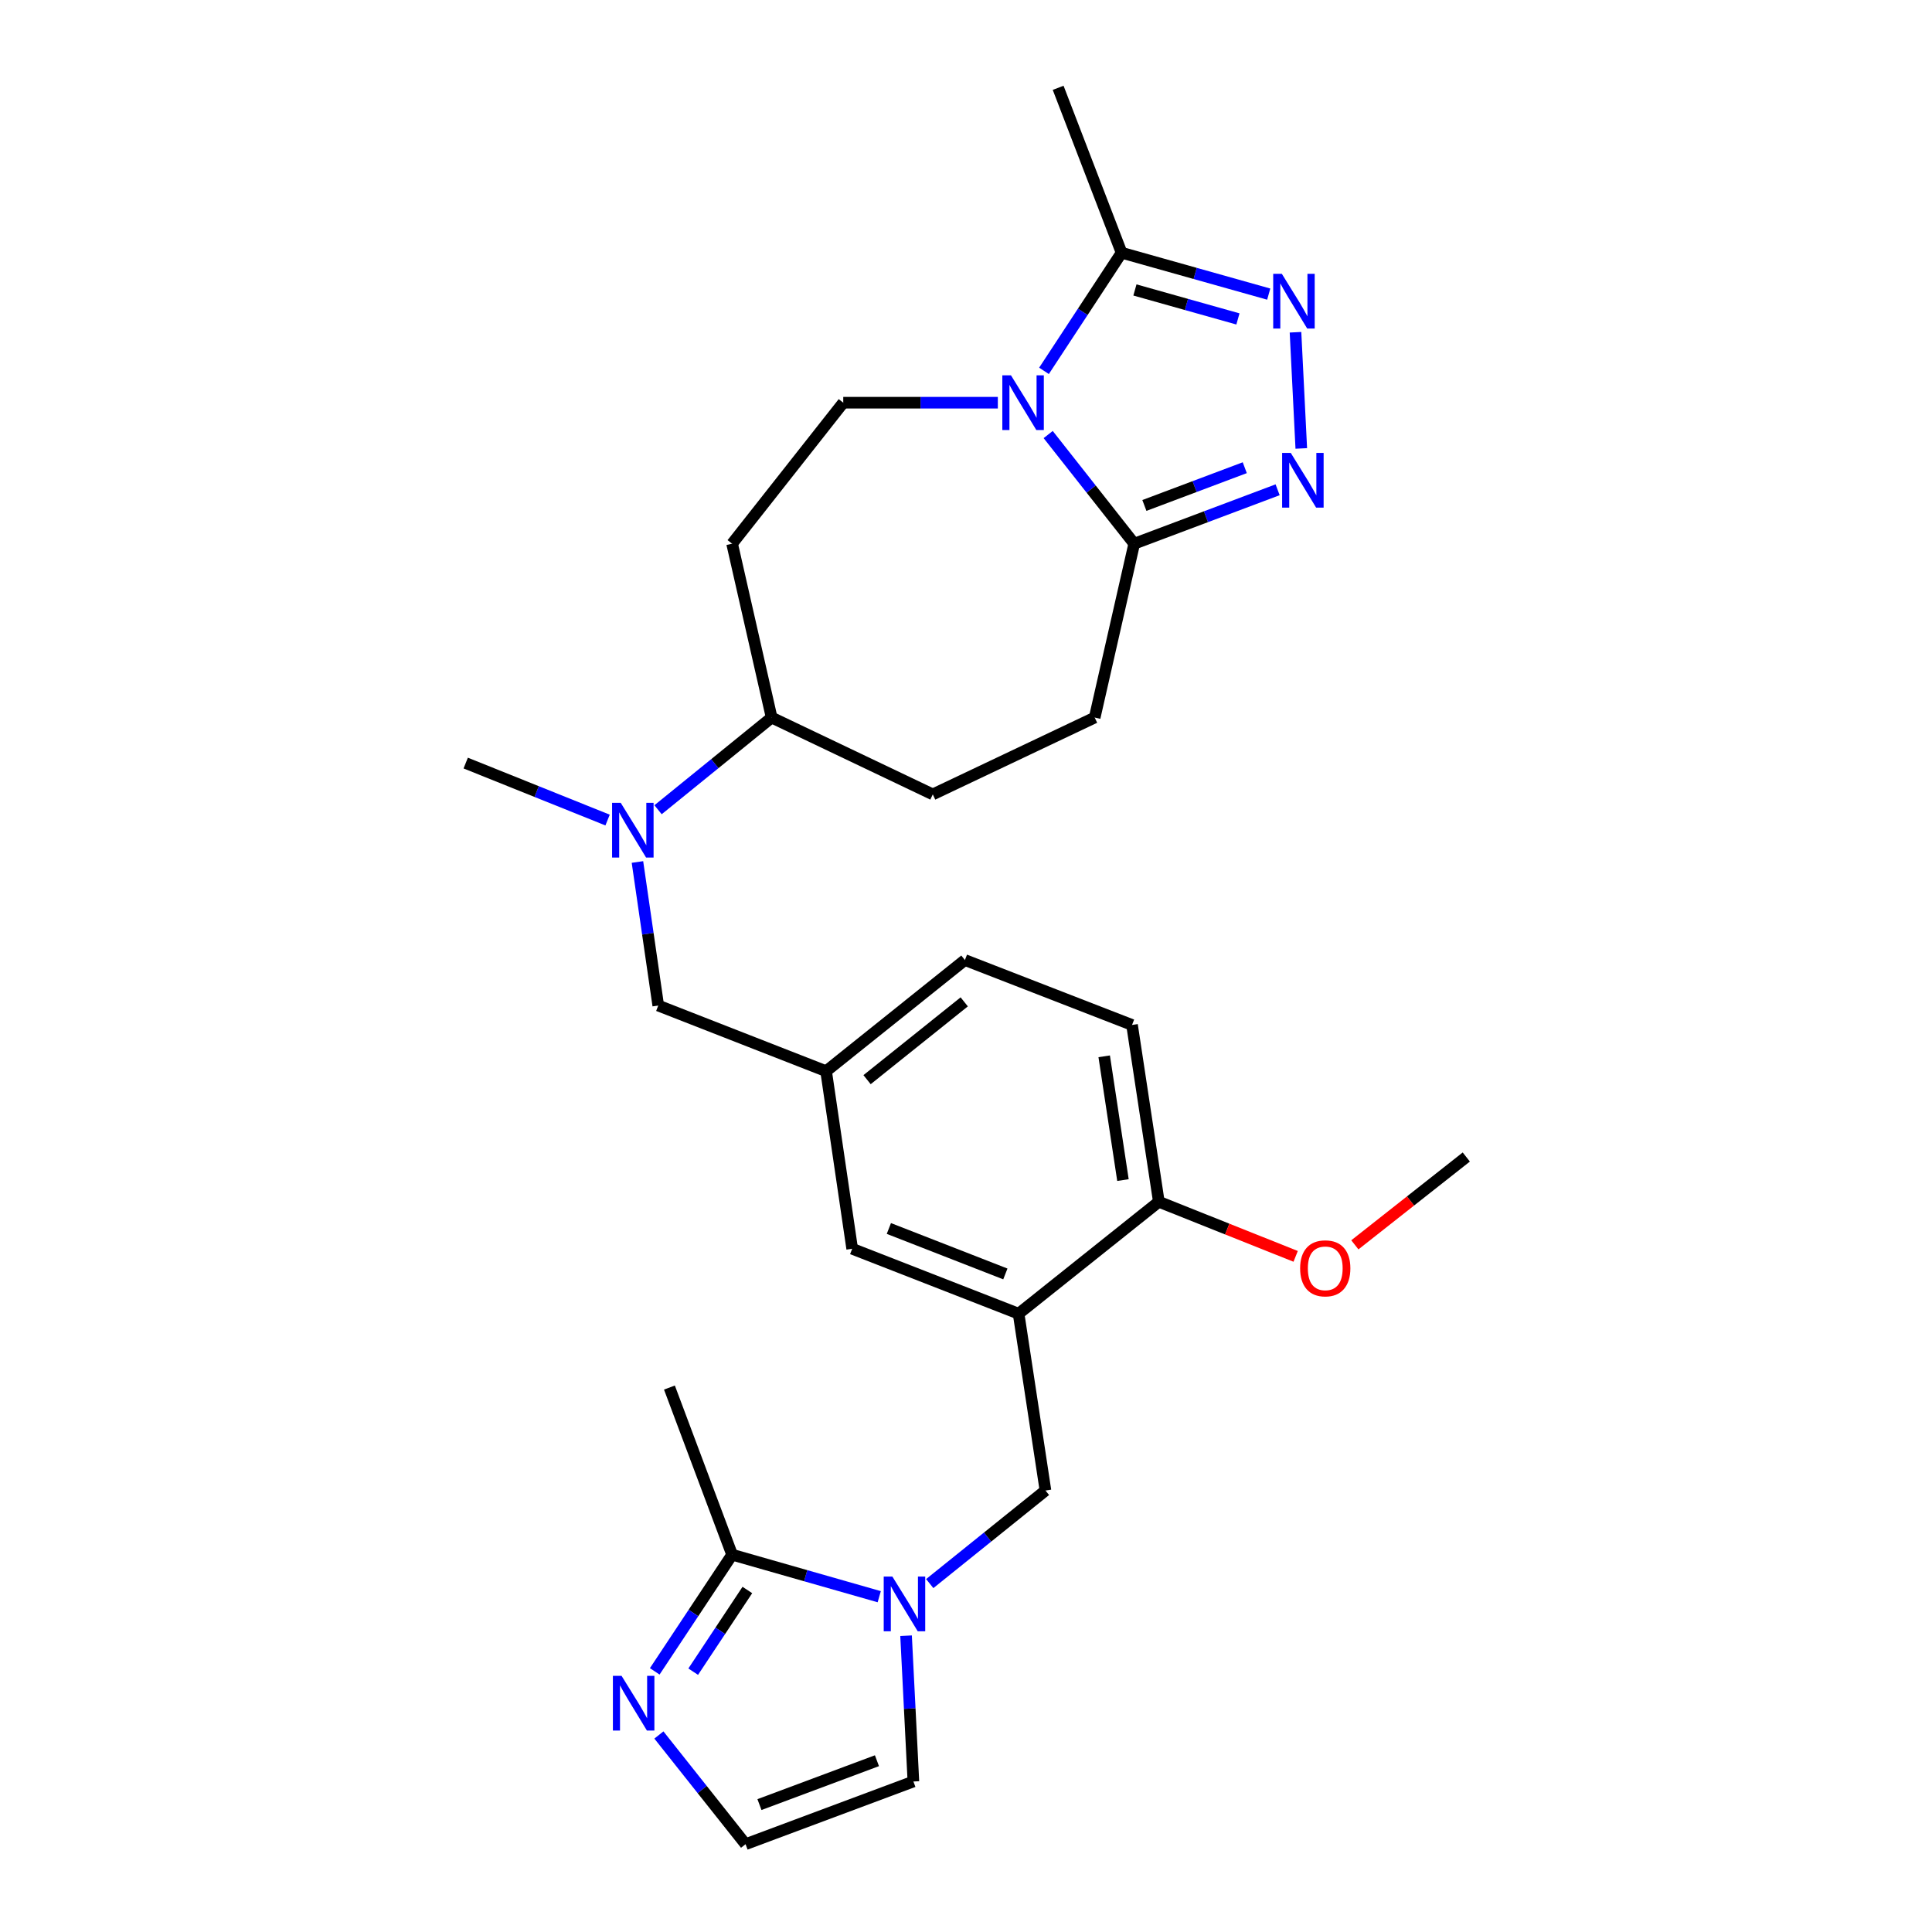 <?xml version='1.0' encoding='iso-8859-1'?>
<svg version='1.1' baseProfile='full'
              xmlns='http://www.w3.org/2000/svg'
                      xmlns:rdkit='http://www.rdkit.org/xml'
                      xmlns:xlink='http://www.w3.org/1999/xlink'
                  xml:space='preserve'
width='1000px' height='1000px' viewBox='0 0 1000 1000'>
<!-- END OF HEADER -->
<rect style='opacity:1.0;fill:#FFFFFF;stroke:none' width='1000' height='1000' x='0' y='0'> </rect>
<path class='bond-2' d='M 542.535,224.922 L 564.803,253.173' style='fill:none;fill-rule:evenodd;stroke:#0000FF;stroke-width:6px;stroke-linecap:butt;stroke-linejoin:miter;stroke-opacity:1' />
<path class='bond-2' d='M 564.803,253.173 L 587.071,281.424' style='fill:none;fill-rule:evenodd;stroke:#000000;stroke-width:6px;stroke-linecap:butt;stroke-linejoin:miter;stroke-opacity:1' />
<path class='bond-4' d='M 540.368,191.957 L 560.448,161.384' style='fill:none;fill-rule:evenodd;stroke:#0000FF;stroke-width:6px;stroke-linecap:butt;stroke-linejoin:miter;stroke-opacity:1' />
<path class='bond-4' d='M 560.448,161.384 L 580.528,130.811' style='fill:none;fill-rule:evenodd;stroke:#000000;stroke-width:6px;stroke-linecap:butt;stroke-linejoin:miter;stroke-opacity:1' />
<path class='bond-9' d='M 516.476,208.439 L 476.471,208.439' style='fill:none;fill-rule:evenodd;stroke:#0000FF;stroke-width:6px;stroke-linecap:butt;stroke-linejoin:miter;stroke-opacity:1' />
<path class='bond-9' d='M 476.471,208.439 L 436.467,208.439' style='fill:none;fill-rule:evenodd;stroke:#000000;stroke-width:6px;stroke-linecap:butt;stroke-linejoin:miter;stroke-opacity:1' />
<path class='bond-0' d='M 661.292,253.508 L 624.182,267.466' style='fill:none;fill-rule:evenodd;stroke:#0000FF;stroke-width:6px;stroke-linecap:butt;stroke-linejoin:miter;stroke-opacity:1' />
<path class='bond-0' d='M 624.182,267.466 L 587.071,281.424' style='fill:none;fill-rule:evenodd;stroke:#000000;stroke-width:6px;stroke-linecap:butt;stroke-linejoin:miter;stroke-opacity:1' />
<path class='bond-0' d='M 644.287,242.083 L 618.31,251.854' style='fill:none;fill-rule:evenodd;stroke:#0000FF;stroke-width:6px;stroke-linecap:butt;stroke-linejoin:miter;stroke-opacity:1' />
<path class='bond-0' d='M 618.31,251.854 L 592.332,261.624' style='fill:none;fill-rule:evenodd;stroke:#000000;stroke-width:6px;stroke-linecap:butt;stroke-linejoin:miter;stroke-opacity:1' />
<path class='bond-28' d='M 673.543,232.112 L 670.549,171.973' style='fill:none;fill-rule:evenodd;stroke:#0000FF;stroke-width:6px;stroke-linecap:butt;stroke-linejoin:miter;stroke-opacity:1' />
<path class='bond-1' d='M 656.692,152.233 L 618.61,141.522' style='fill:none;fill-rule:evenodd;stroke:#0000FF;stroke-width:6px;stroke-linecap:butt;stroke-linejoin:miter;stroke-opacity:1' />
<path class='bond-1' d='M 618.61,141.522 L 580.528,130.811' style='fill:none;fill-rule:evenodd;stroke:#000000;stroke-width:6px;stroke-linecap:butt;stroke-linejoin:miter;stroke-opacity:1' />
<path class='bond-1' d='M 640.751,165.077 L 614.094,157.579' style='fill:none;fill-rule:evenodd;stroke:#0000FF;stroke-width:6px;stroke-linecap:butt;stroke-linejoin:miter;stroke-opacity:1' />
<path class='bond-1' d='M 614.094,157.579 L 587.437,150.081' style='fill:none;fill-rule:evenodd;stroke:#000000;stroke-width:6px;stroke-linecap:butt;stroke-linejoin:miter;stroke-opacity:1' />
<path class='bond-18' d='M 587.071,281.424 L 566.61,371.405' style='fill:none;fill-rule:evenodd;stroke:#000000;stroke-width:6px;stroke-linecap:butt;stroke-linejoin:miter;stroke-opacity:1' />
<path class='bond-3' d='M 481.231,819.664 L 511.179,795.576' style='fill:none;fill-rule:evenodd;stroke:#0000FF;stroke-width:6px;stroke-linecap:butt;stroke-linejoin:miter;stroke-opacity:1' />
<path class='bond-3' d='M 511.179,795.576 L 541.126,771.489' style='fill:none;fill-rule:evenodd;stroke:#000000;stroke-width:6px;stroke-linecap:butt;stroke-linejoin:miter;stroke-opacity:1' />
<path class='bond-5' d='M 455.091,826.455 L 417.015,815.578' style='fill:none;fill-rule:evenodd;stroke:#0000FF;stroke-width:6px;stroke-linecap:butt;stroke-linejoin:miter;stroke-opacity:1' />
<path class='bond-5' d='M 417.015,815.578 L 378.939,804.701' style='fill:none;fill-rule:evenodd;stroke:#000000;stroke-width:6px;stroke-linecap:butt;stroke-linejoin:miter;stroke-opacity:1' />
<path class='bond-12' d='M 468.978,846.646 L 470.876,884.374' style='fill:none;fill-rule:evenodd;stroke:#0000FF;stroke-width:6px;stroke-linecap:butt;stroke-linejoin:miter;stroke-opacity:1' />
<path class='bond-12' d='M 470.876,884.374 L 472.774,922.102' style='fill:none;fill-rule:evenodd;stroke:#000000;stroke-width:6px;stroke-linecap:butt;stroke-linejoin:miter;stroke-opacity:1' />
<path class='bond-24' d='M 580.528,130.811 L 547.696,45.455' style='fill:none;fill-rule:evenodd;stroke:#000000;stroke-width:6px;stroke-linecap:butt;stroke-linejoin:miter;stroke-opacity:1' />
<path class='bond-7' d='M 378.939,804.701 L 358.914,834.898' style='fill:none;fill-rule:evenodd;stroke:#000000;stroke-width:6px;stroke-linecap:butt;stroke-linejoin:miter;stroke-opacity:1' />
<path class='bond-7' d='M 358.914,834.898 L 338.89,865.095' style='fill:none;fill-rule:evenodd;stroke:#0000FF;stroke-width:6px;stroke-linecap:butt;stroke-linejoin:miter;stroke-opacity:1' />
<path class='bond-7' d='M 386.833,822.979 L 372.816,844.116' style='fill:none;fill-rule:evenodd;stroke:#000000;stroke-width:6px;stroke-linecap:butt;stroke-linejoin:miter;stroke-opacity:1' />
<path class='bond-7' d='M 372.816,844.116 L 358.799,865.254' style='fill:none;fill-rule:evenodd;stroke:#0000FF;stroke-width:6px;stroke-linecap:butt;stroke-linejoin:miter;stroke-opacity:1' />
<path class='bond-25' d='M 378.939,804.701 L 346.496,718.196' style='fill:none;fill-rule:evenodd;stroke:#000000;stroke-width:6px;stroke-linecap:butt;stroke-linejoin:miter;stroke-opacity:1' />
<path class='bond-6' d='M 527.226,679.97 L 441.091,646.36' style='fill:none;fill-rule:evenodd;stroke:#000000;stroke-width:6px;stroke-linecap:butt;stroke-linejoin:miter;stroke-opacity:1' />
<path class='bond-6' d='M 520.369,659.39 L 460.075,635.862' style='fill:none;fill-rule:evenodd;stroke:#000000;stroke-width:6px;stroke-linecap:butt;stroke-linejoin:miter;stroke-opacity:1' />
<path class='bond-8' d='M 527.226,679.97 L 541.126,771.489' style='fill:none;fill-rule:evenodd;stroke:#000000;stroke-width:6px;stroke-linecap:butt;stroke-linejoin:miter;stroke-opacity:1' />
<path class='bond-30' d='M 527.226,679.97 L 599.813,622.034' style='fill:none;fill-rule:evenodd;stroke:#000000;stroke-width:6px;stroke-linecap:butt;stroke-linejoin:miter;stroke-opacity:1' />
<path class='bond-31' d='M 341.041,898.027 L 363.469,926.286' style='fill:none;fill-rule:evenodd;stroke:#0000FF;stroke-width:6px;stroke-linecap:butt;stroke-linejoin:miter;stroke-opacity:1' />
<path class='bond-31' d='M 363.469,926.286 L 385.898,954.545' style='fill:none;fill-rule:evenodd;stroke:#000000;stroke-width:6px;stroke-linecap:butt;stroke-linejoin:miter;stroke-opacity:1' />
<path class='bond-13' d='M 436.467,208.439 L 378.939,281.424' style='fill:none;fill-rule:evenodd;stroke:#000000;stroke-width:6px;stroke-linecap:butt;stroke-linejoin:miter;stroke-opacity:1' />
<path class='bond-10' d='M 340.607,419.118 L 370.004,395.261' style='fill:none;fill-rule:evenodd;stroke:#0000FF;stroke-width:6px;stroke-linecap:butt;stroke-linejoin:miter;stroke-opacity:1' />
<path class='bond-10' d='M 370.004,395.261 L 399.4,371.405' style='fill:none;fill-rule:evenodd;stroke:#000000;stroke-width:6px;stroke-linecap:butt;stroke-linejoin:miter;stroke-opacity:1' />
<path class='bond-17' d='M 329.94,446.164 L 335.326,483.317' style='fill:none;fill-rule:evenodd;stroke:#0000FF;stroke-width:6px;stroke-linecap:butt;stroke-linejoin:miter;stroke-opacity:1' />
<path class='bond-17' d='M 335.326,483.317 L 340.713,520.47' style='fill:none;fill-rule:evenodd;stroke:#000000;stroke-width:6px;stroke-linecap:butt;stroke-linejoin:miter;stroke-opacity:1' />
<path class='bond-26' d='M 314.484,424.461 L 277.766,409.711' style='fill:none;fill-rule:evenodd;stroke:#0000FF;stroke-width:6px;stroke-linecap:butt;stroke-linejoin:miter;stroke-opacity:1' />
<path class='bond-26' d='M 277.766,409.711 L 241.049,394.961' style='fill:none;fill-rule:evenodd;stroke:#000000;stroke-width:6px;stroke-linecap:butt;stroke-linejoin:miter;stroke-opacity:1' />
<path class='bond-11' d='M 385.898,954.545 L 472.774,922.102' style='fill:none;fill-rule:evenodd;stroke:#000000;stroke-width:6px;stroke-linecap:butt;stroke-linejoin:miter;stroke-opacity:1' />
<path class='bond-11' d='M 393.094,934.053 L 453.907,911.343' style='fill:none;fill-rule:evenodd;stroke:#000000;stroke-width:6px;stroke-linecap:butt;stroke-linejoin:miter;stroke-opacity:1' />
<path class='bond-16' d='M 378.939,281.424 L 399.4,371.405' style='fill:none;fill-rule:evenodd;stroke:#000000;stroke-width:6px;stroke-linecap:butt;stroke-linejoin:miter;stroke-opacity:1' />
<path class='bond-14' d='M 599.813,622.034 L 585.94,530.516' style='fill:none;fill-rule:evenodd;stroke:#000000;stroke-width:6px;stroke-linecap:butt;stroke-linejoin:miter;stroke-opacity:1' />
<path class='bond-14' d='M 581.24,610.806 L 571.529,546.743' style='fill:none;fill-rule:evenodd;stroke:#000000;stroke-width:6px;stroke-linecap:butt;stroke-linejoin:miter;stroke-opacity:1' />
<path class='bond-23' d='M 599.813,622.034 L 635.221,636.163' style='fill:none;fill-rule:evenodd;stroke:#000000;stroke-width:6px;stroke-linecap:butt;stroke-linejoin:miter;stroke-opacity:1' />
<path class='bond-23' d='M 635.221,636.163 L 670.629,650.292' style='fill:none;fill-rule:evenodd;stroke:#FF0000;stroke-width:6px;stroke-linecap:butt;stroke-linejoin:miter;stroke-opacity:1' />
<path class='bond-15' d='M 441.091,646.36 L 427.589,554.442' style='fill:none;fill-rule:evenodd;stroke:#000000;stroke-width:6px;stroke-linecap:butt;stroke-linejoin:miter;stroke-opacity:1' />
<path class='bond-29' d='M 399.4,371.405 L 482.81,411.178' style='fill:none;fill-rule:evenodd;stroke:#000000;stroke-width:6px;stroke-linecap:butt;stroke-linejoin:miter;stroke-opacity:1' />
<path class='bond-19' d='M 340.713,520.47 L 427.589,554.442' style='fill:none;fill-rule:evenodd;stroke:#000000;stroke-width:6px;stroke-linecap:butt;stroke-linejoin:miter;stroke-opacity:1' />
<path class='bond-20' d='M 566.61,371.405 L 482.81,411.178' style='fill:none;fill-rule:evenodd;stroke:#000000;stroke-width:6px;stroke-linecap:butt;stroke-linejoin:miter;stroke-opacity:1' />
<path class='bond-22' d='M 427.589,554.442 L 499.435,496.914' style='fill:none;fill-rule:evenodd;stroke:#000000;stroke-width:6px;stroke-linecap:butt;stroke-linejoin:miter;stroke-opacity:1' />
<path class='bond-22' d='M 448.792,558.834 L 499.084,518.564' style='fill:none;fill-rule:evenodd;stroke:#000000;stroke-width:6px;stroke-linecap:butt;stroke-linejoin:miter;stroke-opacity:1' />
<path class='bond-21' d='M 585.94,530.516 L 499.435,496.914' style='fill:none;fill-rule:evenodd;stroke:#000000;stroke-width:6px;stroke-linecap:butt;stroke-linejoin:miter;stroke-opacity:1' />
<path class='bond-27' d='M 701.271,644.328 L 730.111,621.597' style='fill:none;fill-rule:evenodd;stroke:#FF0000;stroke-width:6px;stroke-linecap:butt;stroke-linejoin:miter;stroke-opacity:1' />
<path class='bond-27' d='M 730.111,621.597 L 758.951,598.867' style='fill:none;fill-rule:evenodd;stroke:#000000;stroke-width:6px;stroke-linecap:butt;stroke-linejoin:miter;stroke-opacity:1' />
<path  class='atom-0' d='M 523.283 194.279
L 532.563 209.279
Q 533.483 210.759, 534.963 213.439
Q 536.443 216.119, 536.523 216.279
L 536.523 194.279
L 540.283 194.279
L 540.283 222.599
L 536.403 222.599
L 526.443 206.199
Q 525.283 204.279, 524.043 202.079
Q 522.843 199.879, 522.483 199.199
L 522.483 222.599
L 518.803 222.599
L 518.803 194.279
L 523.283 194.279
' fill='#0000FF'/>
<path  class='atom-1' d='M 668.104 234.432
L 677.384 249.432
Q 678.304 250.912, 679.784 253.592
Q 681.264 256.272, 681.344 256.432
L 681.344 234.432
L 685.104 234.432
L 685.104 262.752
L 681.224 262.752
L 671.264 246.352
Q 670.104 244.432, 668.864 242.232
Q 667.664 240.032, 667.304 239.352
L 667.304 262.752
L 663.624 262.752
L 663.624 234.432
L 668.104 234.432
' fill='#0000FF'/>
<path  class='atom-2' d='M 663.489 141.745
L 672.769 156.745
Q 673.689 158.225, 675.169 160.905
Q 676.649 163.585, 676.729 163.745
L 676.729 141.745
L 680.489 141.745
L 680.489 170.065
L 676.609 170.065
L 666.649 153.665
Q 665.489 151.745, 664.249 149.545
Q 663.049 147.345, 662.689 146.665
L 662.689 170.065
L 659.009 170.065
L 659.009 141.745
L 663.489 141.745
' fill='#0000FF'/>
<path  class='atom-4' d='M 461.89 816.025
L 471.17 831.025
Q 472.09 832.505, 473.57 835.185
Q 475.05 837.865, 475.13 838.025
L 475.13 816.025
L 478.89 816.025
L 478.89 844.345
L 475.01 844.345
L 465.05 827.945
Q 463.89 826.025, 462.65 823.825
Q 461.45 821.625, 461.09 820.945
L 461.09 844.345
L 457.41 844.345
L 457.41 816.025
L 461.89 816.025
' fill='#0000FF'/>
<path  class='atom-8' d='M 321.711 867.4
L 330.991 882.4
Q 331.911 883.88, 333.391 886.56
Q 334.871 889.24, 334.951 889.4
L 334.951 867.4
L 338.711 867.4
L 338.711 895.72
L 334.831 895.72
L 324.871 879.32
Q 323.711 877.4, 322.471 875.2
Q 321.271 873, 320.911 872.32
L 320.911 895.72
L 317.231 895.72
L 317.231 867.4
L 321.711 867.4
' fill='#0000FF'/>
<path  class='atom-11' d='M 321.294 415.551
L 330.574 430.551
Q 331.494 432.031, 332.974 434.711
Q 334.454 437.391, 334.534 437.551
L 334.534 415.551
L 338.294 415.551
L 338.294 443.871
L 334.414 443.871
L 324.454 427.471
Q 323.294 425.551, 322.054 423.351
Q 320.854 421.151, 320.494 420.471
L 320.494 443.871
L 316.814 443.871
L 316.814 415.551
L 321.294 415.551
' fill='#0000FF'/>
<path  class='atom-24' d='M 672.947 656.485
Q 672.947 649.685, 676.307 645.885
Q 679.667 642.085, 685.947 642.085
Q 692.227 642.085, 695.587 645.885
Q 698.947 649.685, 698.947 656.485
Q 698.947 663.365, 695.547 667.285
Q 692.147 671.165, 685.947 671.165
Q 679.707 671.165, 676.307 667.285
Q 672.947 663.405, 672.947 656.485
M 685.947 667.965
Q 690.267 667.965, 692.587 665.085
Q 694.947 662.165, 694.947 656.485
Q 694.947 650.925, 692.587 648.125
Q 690.267 645.285, 685.947 645.285
Q 681.627 645.285, 679.267 648.085
Q 676.947 650.885, 676.947 656.485
Q 676.947 662.205, 679.267 665.085
Q 681.627 667.965, 685.947 667.965
' fill='#FF0000'/>
</svg>

